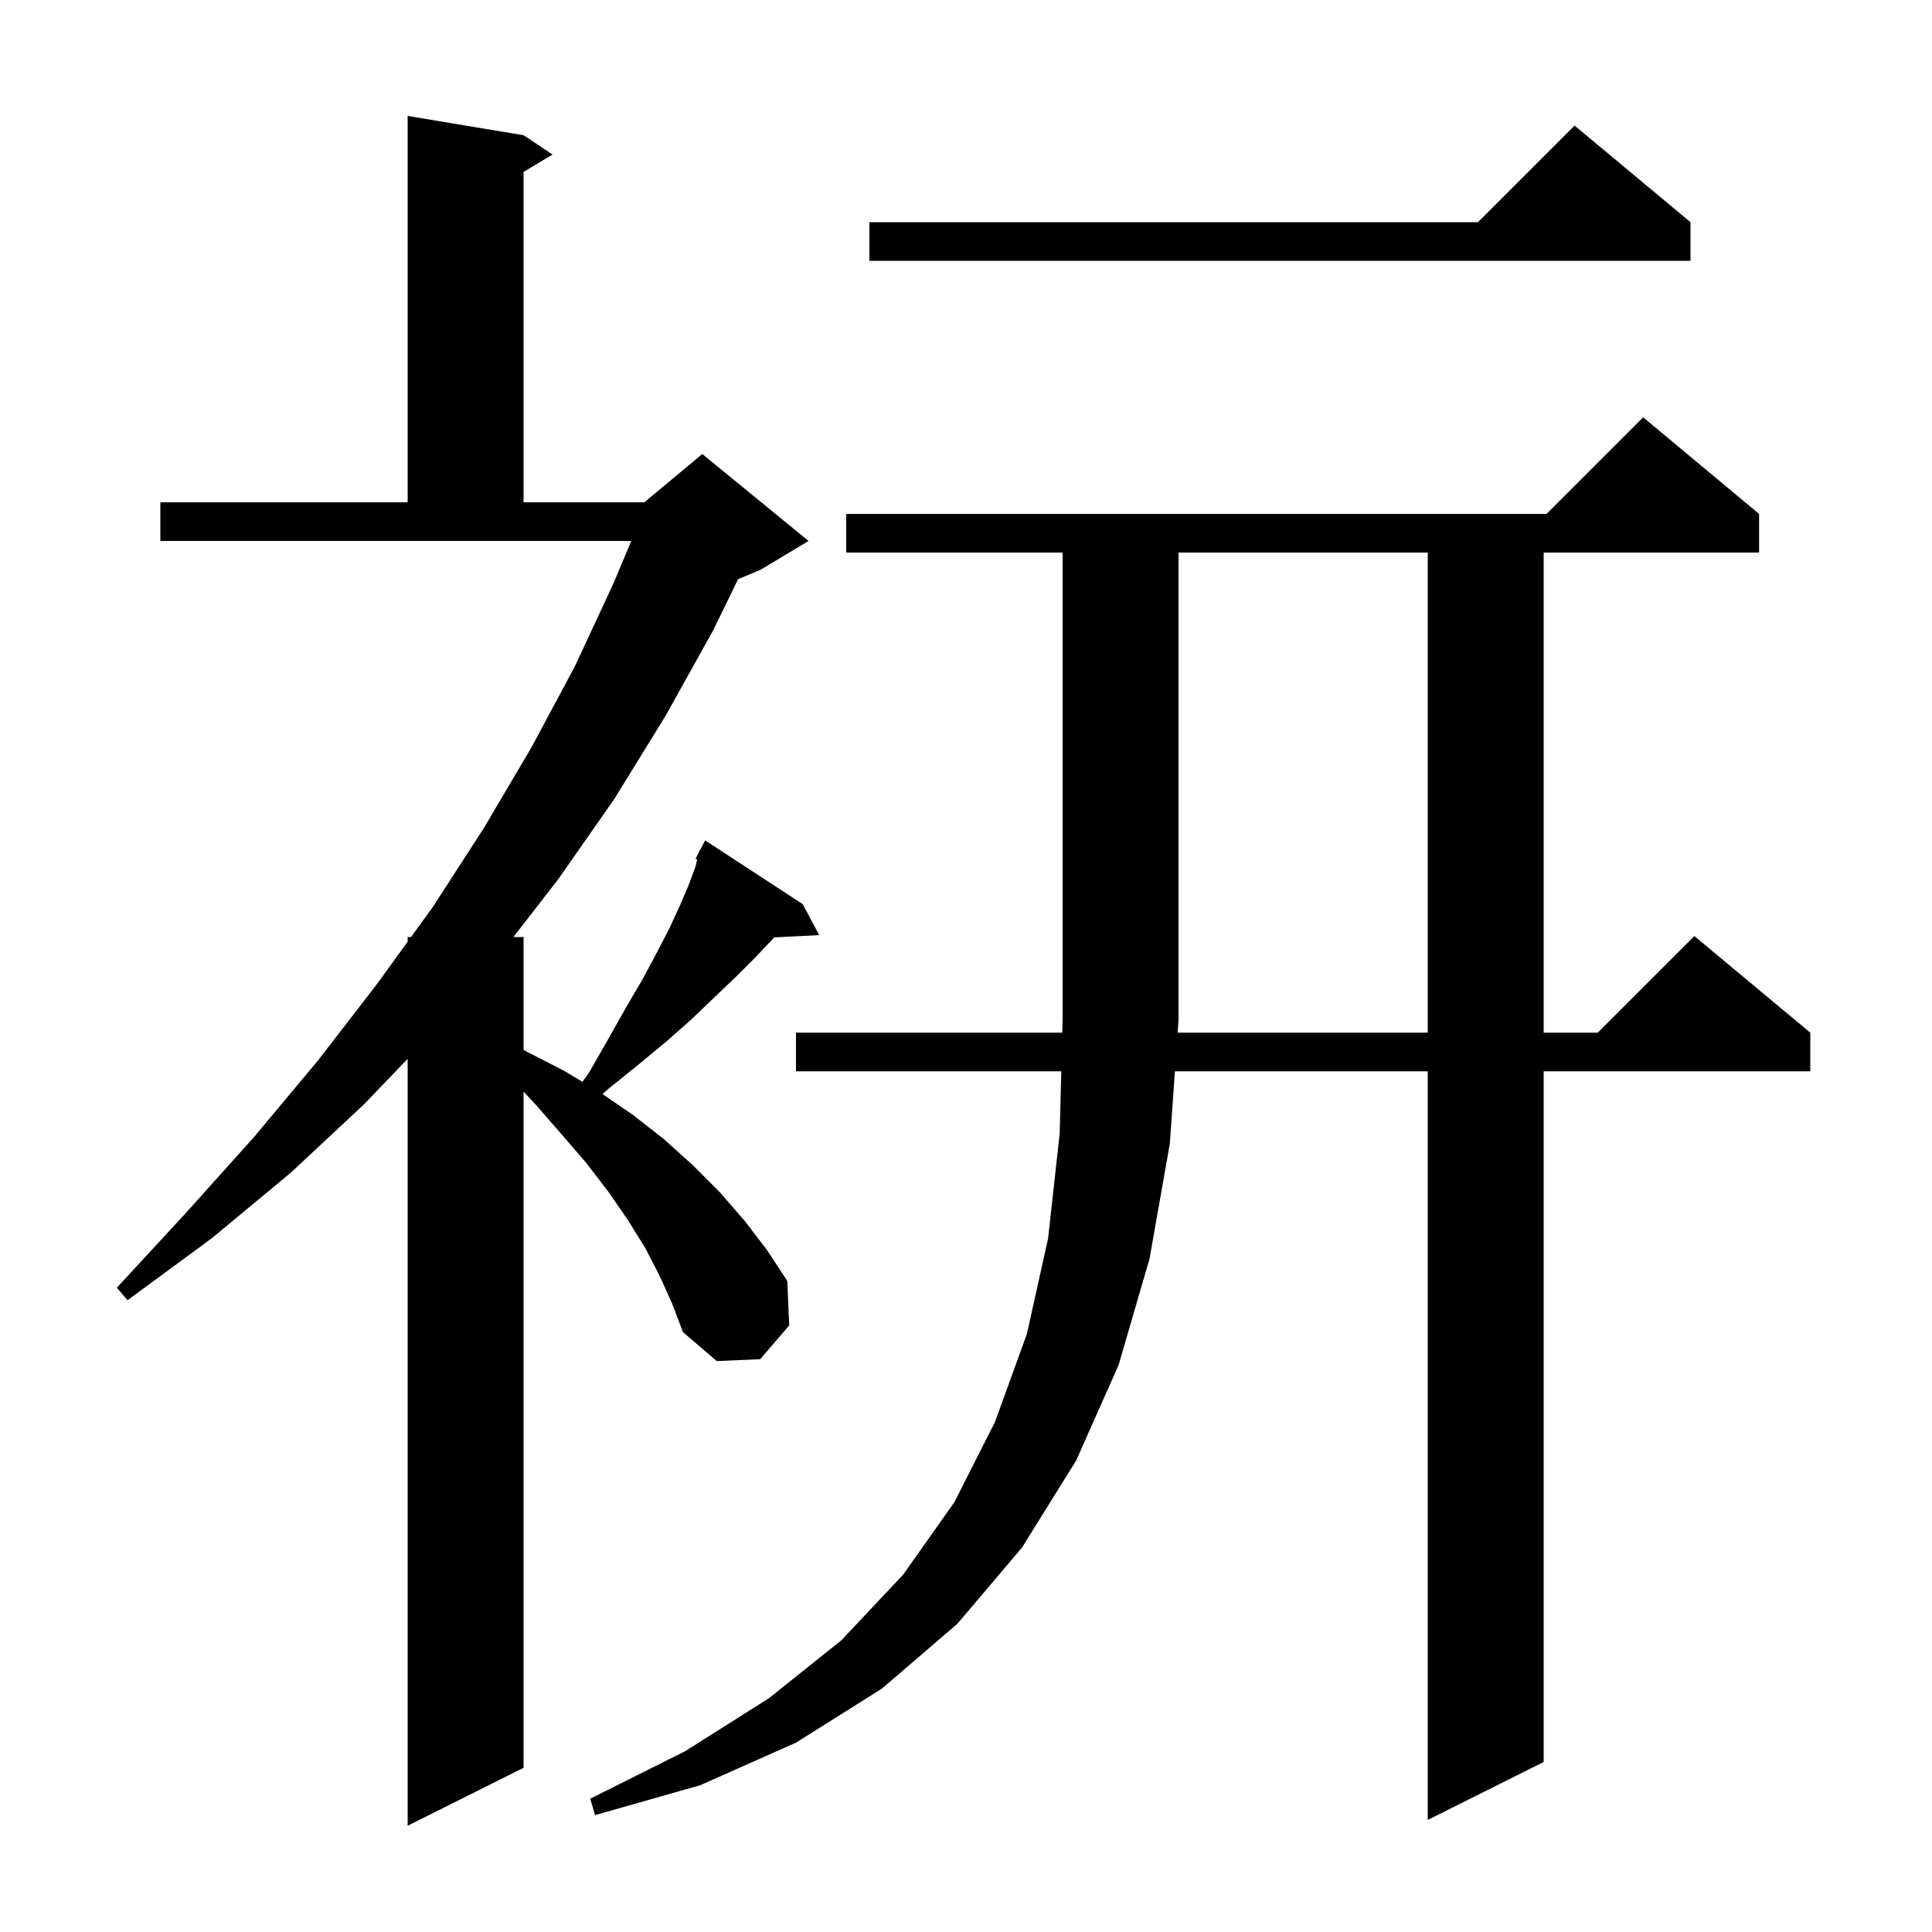 <svg xmlns="http://www.w3.org/2000/svg" xmlns:xlink="http://www.w3.org/1999/xlink" version="1.1" baseProfile="full" viewBox="0 0 200 200" width="200" height="200">
<g fill="black">
<path d="M 68.3 132.1 L 66.8 129.2 L 65.0 126.3 L 63.0 123.4 L 60.7 120.4 L 58.2 117.5 L 55.5 114.4 L 54.2 113.01 L 54.2 183.0 L 42.2 189.0 L 42.2 109.612 L 37.7 114.3 L 30.1 121.4 L 21.9 128.2 L 13.2 134.6 L 12.1 133.3 L 19.3 125.5 L 26.3 117.7 L 32.9 109.8 L 39.0 101.9 L 42.2 97.486 L 42.2 97.0 L 42.552 97.0 L 44.8 93.9 L 50.1 85.7 L 55.0 77.4 L 59.5 69.0 L 63.5 60.4 L 65.35 56.0 L 16.6 56.0 L 16.6 52.0 L 42.2 52.0 L 42.2 12.0 L 54.2 14.0 L 57.2 16.0 L 54.2 17.8 L 54.2 52.0 L 66.7 52.0 L 72.7 47.0 L 83.7 56.0 L 78.7 59.0 L 76.414 59.952 L 73.8 65.3 L 68.9 74.1 L 63.6 82.7 L 57.8 91.0 L 53.15 97.0 L 54.2 97.0 L 54.2 108.698 L 54.4 108.8 L 58.3 110.8 L 60.301 111.99 L 61.0 111.0 L 63.0 107.5 L 64.8 104.3 L 66.5 101.4 L 68.0 98.6 L 69.3 96.1 L 70.4 93.7 L 71.3 91.6 L 72.0 89.7 L 72.171 88.972 L 72.0 88.9 L 72.34 88.253 L 72.4 88.0 L 72.458 88.03 L 73.0 87.0 L 83.1 93.6 L 84.8 96.8 L 80.141 97.041 L 80.0 97.2 L 78.2 99.1 L 76.2 101.1 L 74.0 103.2 L 71.6 105.5 L 69.0 107.8 L 66.1 110.2 L 63.0 112.7 L 62.38 113.26 L 65.5 115.4 L 68.7 117.9 L 71.7 120.6 L 74.5 123.4 L 77.1 126.4 L 79.4 129.4 L 81.5 132.6 L 81.7 137.2 L 78.7 140.7 L 74.2 140.9 L 70.7 137.9 L 69.6 135.0 Z M 147.8 106.9 L 147.8 57.2 L 122.0 57.2 L 122.0 105.6 L 121.909 106.9 Z M 175.0 23.0 L 175.0 27.0 L 90.0 27.0 L 90.0 23.0 L 153.0 23.0 L 163.0 13.0 Z M 87.6 57.2 L 87.6 53.2 L 160.1 53.2 L 170.1 43.2 L 182.1 53.2 L 182.1 57.2 L 159.8 57.2 L 159.8 106.9 L 165.4 106.9 L 175.4 96.9 L 187.4 106.9 L 187.4 110.9 L 159.8 110.9 L 159.8 182.4 L 147.8 188.4 L 147.8 110.9 L 121.627 110.9 L 121.1 118.4 L 119.0 130.3 L 115.8 141.3 L 111.4 151.2 L 105.8 160.2 L 99.1 168.1 L 91.3 174.8 L 82.4 180.4 L 72.5 184.8 L 61.6 187.9 L 61.1 186.2 L 70.9 181.3 L 79.6 175.8 L 87.1 169.8 L 93.5 163.0 L 98.8 155.5 L 103.0 147.2 L 106.3 138.1 L 108.5 128.2 L 109.7 117.3 L 109.864 110.9 L 82.4 110.9 L 82.4 106.9 L 109.967 106.9 L 110.0 105.6 L 110.0 57.2 Z " />
</g>
</svg>
